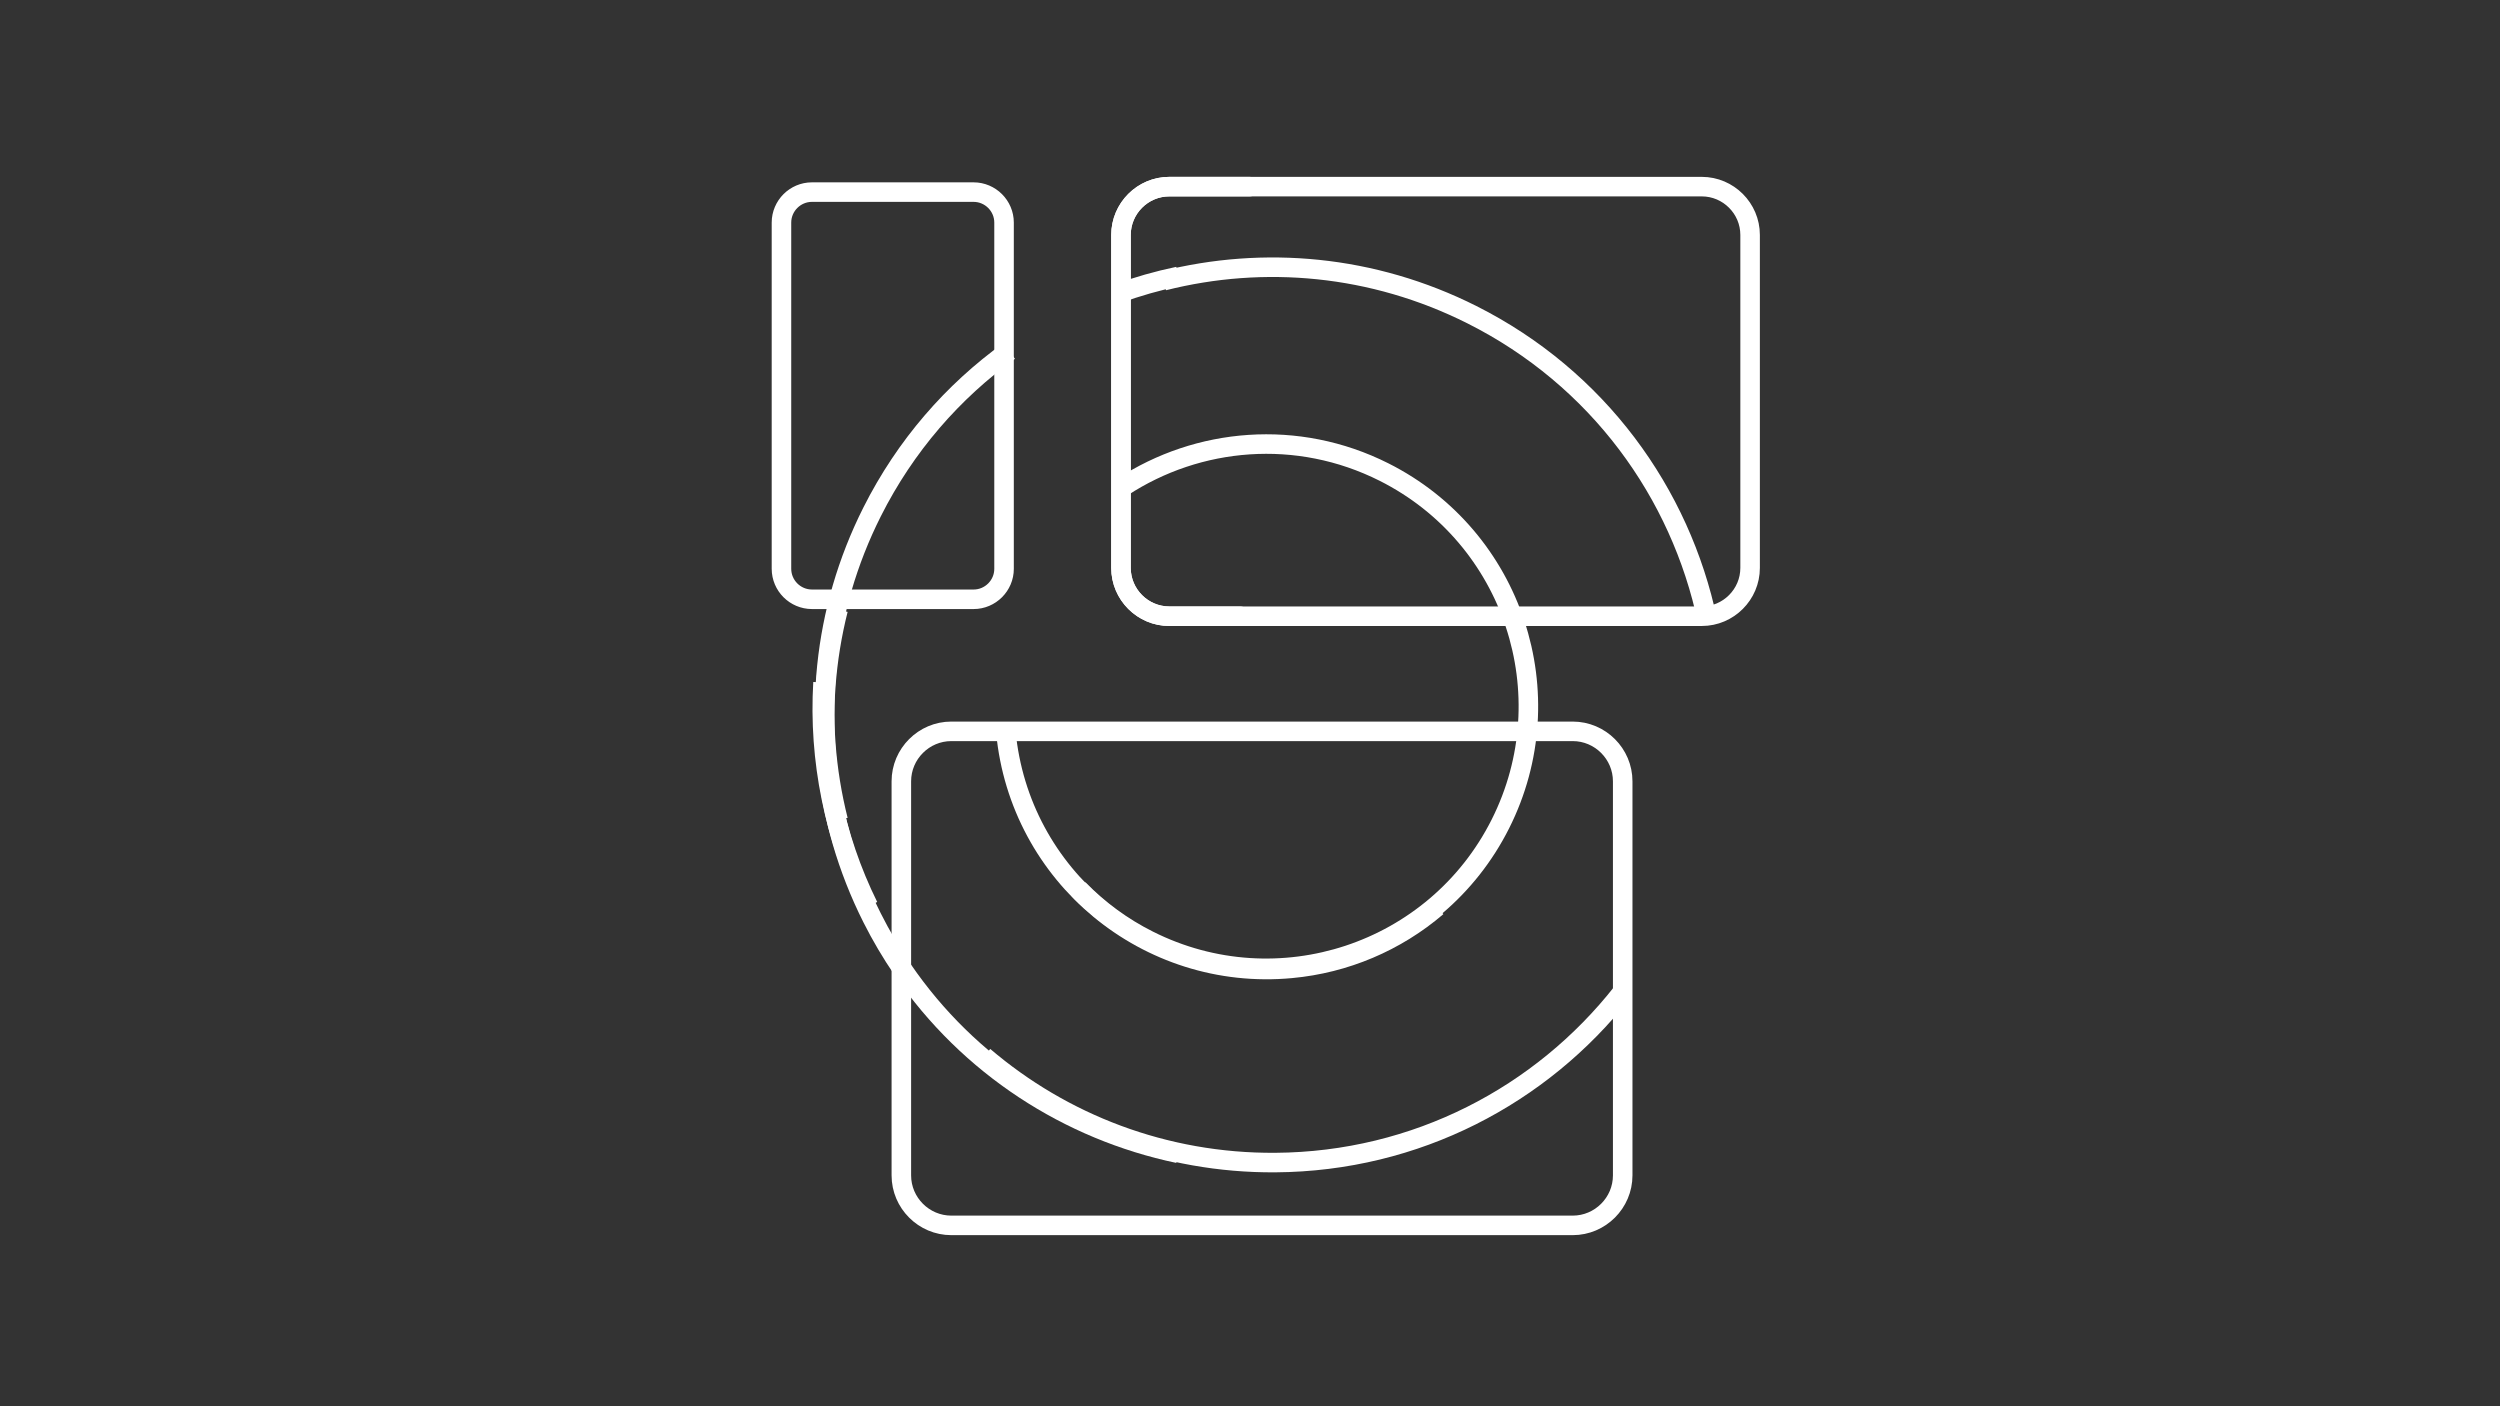 <?xml version="1.0" encoding="utf-8"?>
<!-- Generator: Adobe Illustrator 17.0.0, SVG Export Plug-In . SVG Version: 6.00 Build 0)  -->
<!DOCTYPE svg PUBLIC "-//W3C//DTD SVG 1.1//EN" "http://www.w3.org/Graphics/SVG/1.1/DTD/svg11.dtd">
<svg version="1.1" id="Layer_1" xmlns="http://www.w3.org/2000/svg" xmlns:xlink="http://www.w3.org/1999/xlink" x="0px" y="0px"
	 width="1920px" height="1080px" viewBox="0 0 1920 1080" enable-background="new 0 0 1920 1080" xml:space="preserve">
<rect x="0" y="0" width="1920" height="1080" fill="#333333" stroke="none"/>
<path fill="none" stroke="#FFFFFF" stroke-width="15" stroke-miterlimit="10" d="M666.959,696.017
	c-26.326-53.271-38.347-112.473-34.883-171.793"/>
<path fill="none" stroke="#FFFFFF" stroke-width="15" stroke-miterlimit="10" d="M893.665,215.624
	c76.755-19.36,160.559-12.268,236.824,26.088c96.654,48.61,160.211,136.888,180.839,235.137 M858.363,225.536
	c15.189-5.512,30.749-9.945,46.564-13.264 M643.702,629.935c-19.36-76.755-12.268-160.559,26.088-236.824
	c25.571-50.836,62.108-92.518,105.303-123.613 M1103.624,696.376c-31.502,26.977-70.6,43.513-111.9,47.326
	c-110.675,10.396-208.821-70.893-219.217-181.563 M755.645,811.297c60.231,51.364,138.494,82.149,223.865,81.561
	c108.188-0.746,204.281-51.724,266.314-130.65"/>
<path fill="none" stroke="#FFFFFF" stroke-width="15" stroke-linecap="round" stroke-miterlimit="10" d="M600.164,436.85V170.944
	c0-12.872,10.532-23.404,23.404-23.404h124.141c12.872,0,23.404,10.532,23.404,23.404V436.85c0,12.872-10.532,23.404-23.404,23.404
	H623.568C610.659,460.215,600.203,449.759,600.164,436.85z M1306.985,473.257H898.008c-20.4,0-37.093-16.693-37.093-37.093V180.425
	c0-20.4,16.693-37.093,37.093-37.093h408.977c20.4,0,37.093,16.693,37.093,37.093v255.738
	C1344.078,456.564,1327.385,473.257,1306.985,473.257z"/>
<path fill="none" stroke="#FFFFFF" stroke-width="15" stroke-linecap="round" stroke-linejoin="round" stroke-miterlimit="10" d="
	M1207.849,941.093H730.624c-21.113,0-38.388-17.276-38.388-38.388v-302.65c0-21.113,17.276-38.388,38.388-38.388h477.225
	c21.113,0,38.388,17.276,38.388,38.388v302.65C1246.232,923.817,1228.962,941.093,1207.849,941.093z"/>
<path fill="none" stroke="#FFFFFF" stroke-width="15" stroke-miterlimit="10" d="M693.237,744.698
	c50.864,74.344,127.624,123.417,211.684,141.068 M643.702,468.103c-19.36,76.755-12.268,160.559,26.088,236.824
	c6.921,13.766,14.756,27.053,23.453,39.771 M862.009,374.066c58.113-38.073,134.379-44.991,200.912-11.528
	c99.311,49.944,139.326,170.939,89.377,270.249c-49.944,99.31-170.939,139.326-270.249,89.377
	c-19.991-10.028-38.168-23.322-53.781-39.336"/>
<g>
	<path fill="none" stroke="#FFFFFF" stroke-width="15" stroke-linecap="round" stroke-miterlimit="10" d="M952.361,473.257h-54.347
		c-20.4,0-37.093-16.693-37.093-37.093V180.425c0-20.4,16.693-37.093,37.093-37.093h61.602"/>
</g>
</svg>
